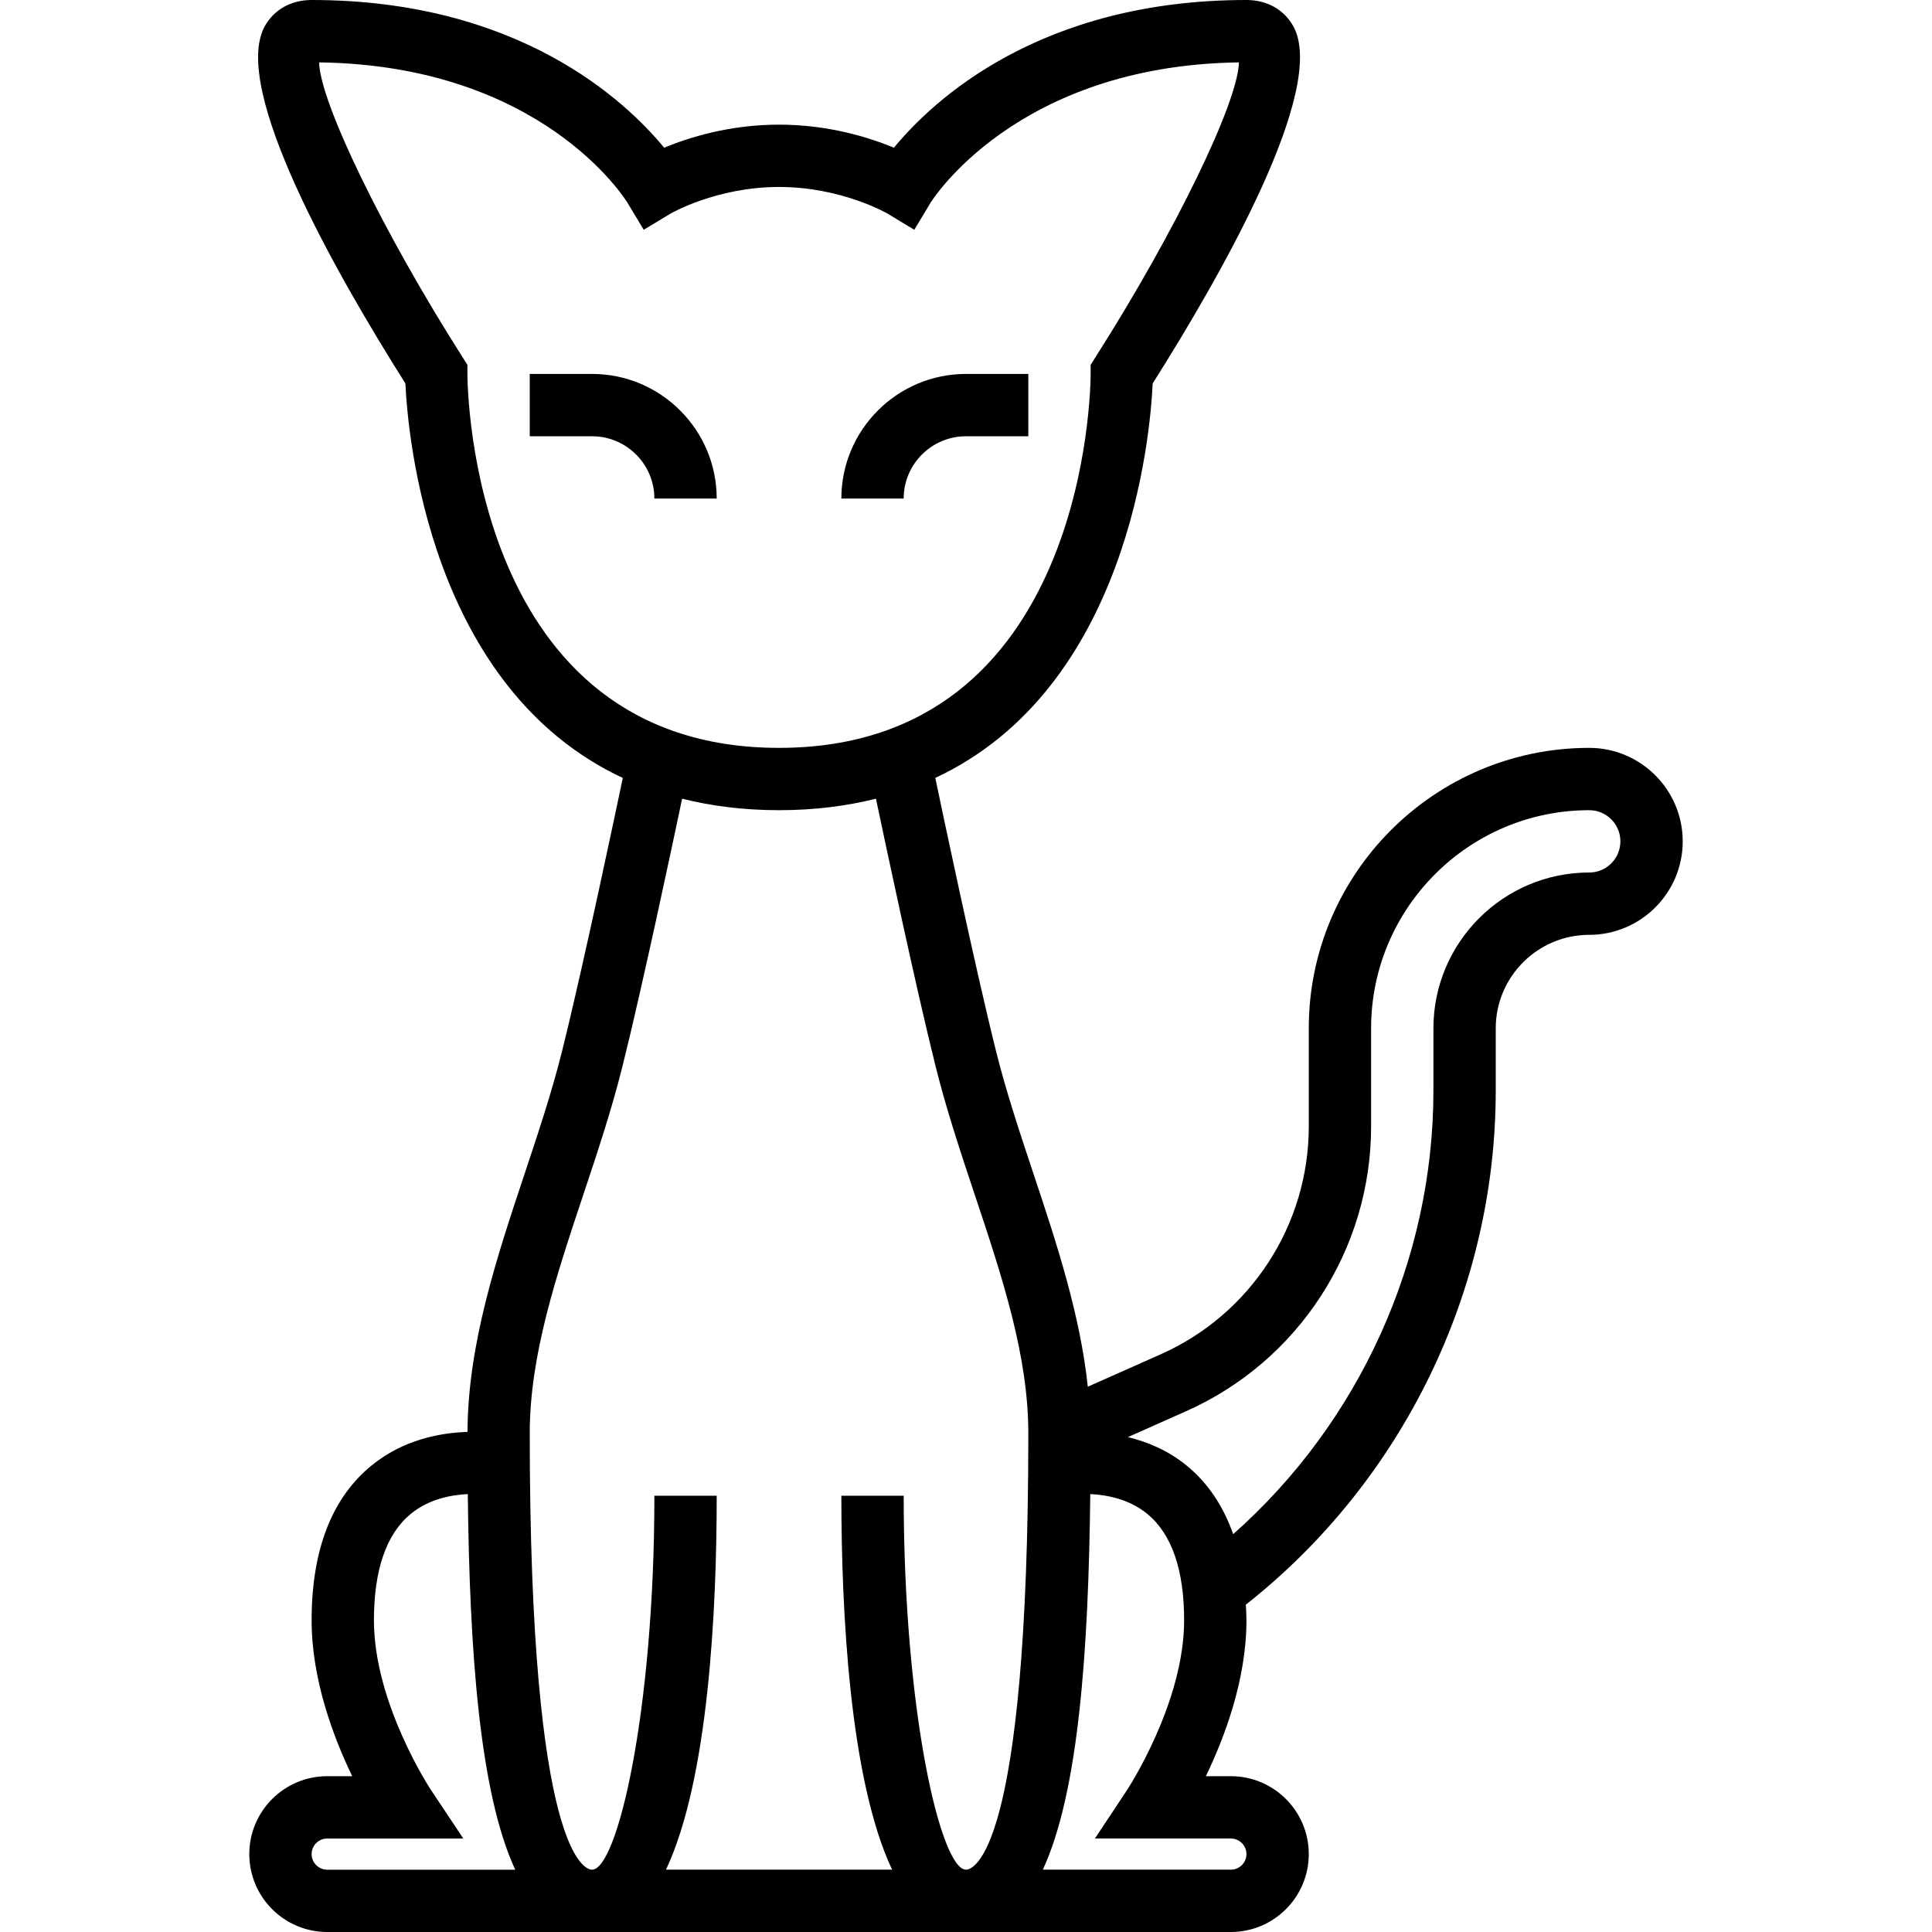 <?xml version="1.0" encoding="iso-8859-1"?>
<!-- Generator: Adobe Illustrator 19.0.0, SVG Export Plug-In . SVG Version: 6.00 Build 0)  -->
<svg version="1.1" id="Layer_1" xmlns="http://www.w3.org/2000/svg" xmlns:xlink="http://www.w3.org/1999/xlink" x="0px" y="0px"
	 viewBox="0 0 496 496" style="enable-background:new 0 0 496 496;" xml:space="preserve">
<g>
	<g>
		<g>
			<path d="M152,96h-16v16h16c8.824,0,16,7.176,16,16h16C184,110.352,169.648,96,152,96z"/>
			<path d="M248,112h16V96h-16c-17.648,0-32,14.352-32,32h16C232,119.176,239.176,112,248,112z"/>
			<path d="M408,192c-39.704,0-72,32.296-72,72v25.208c0,25.264-14.92,48.216-38.008,58.48l-18.72,8.32
				c-1.968-18.52-7.984-36.776-13.904-54.544c-3.448-10.344-7.016-21.04-9.608-31.408c-5.48-21.912-14.056-62.744-15.64-70.344
				c49.576-23.152,55.184-87.856,55.808-101.272c17.824-28.2,44.872-75.712,36.12-91.68C329.672,2.472,325.288,0,320,0
				c-53.128,0-80.6,25.88-90.504,37.92C223.144,35.288,212.688,32,200,32s-23.144,3.288-29.496,5.92C160.6,25.88,133.128,0,80,0
				c-5.288,0-9.672,2.472-12.04,6.768c-8.76,15.968,18.296,63.472,36.12,91.68c0.616,13.416,6.232,78.12,55.808,101.272
				c-1.584,7.6-10.168,48.424-15.64,70.344c-2.592,10.368-6.168,21.064-9.608,31.408c-7.152,21.456-14.528,43.64-14.616,66.136
				c-6.96,0.232-16.48,1.944-24.688,8.672C85.16,384.608,80,397.976,80,416c0,15.144,5.584,29.984,10.424,40H84
				c-11.032,0-20,8.968-20,20c0,11.032,8.968,20,20,20h232c11.032,0,20-8.968,20-20c0-11.032-8.968-20-20-20h-6.424
				c4.84-10.016,10.424-24.856,10.424-40c0-1.392-0.088-2.704-0.152-4.04C360.056,380.288,384,331.288,384,280v-16
				c0-13.232,10.768-24,24-24s24-10.768,24-24S421.232,192,408,192z M84,480.008C81.8,480,80,478.2,80,476s1.8-4,4-4h34.944
				l-8.288-12.44C110.504,459.344,96,437.328,96,416c0-12.936,3.16-22.12,9.384-27.28c4.664-3.864,10.392-4.944,14.712-5.144
				c0.448,39.992,2.952,76.456,12.176,96.432H84z M120,95.992l-0.008-2.328l-1.24-1.96C98.168,59.352,82.168,26.24,81.92,16.016
				c56.848,0.752,78.344,34.672,79.216,36.104l4.128,6.872l6.864-4.144C172.248,54.784,183.936,48,200,48
				c16.096,0,27.784,6.8,27.864,6.848l6.864,4.144l4.128-6.872c0.208-0.36,21.84-35.312,79.216-36.104
				c-0.248,10.232-16.248,43.344-36.832,75.688L280,93.672l0,2.32c-0.008,3.92-1.136,96.008-80,96.008S120.008,99.912,120,95.992z
				 M248,480c-6.44,0-15.992-40.312-16-96h-16c0,29.44,2.104,72.824,13.032,96h-58.056C181.896,456.824,184,413.44,184,384h-16
				c-0.008,55.688-9.56,96-16,96c-1.64,0-16-3.144-16-112c0-20.032,6.712-40.168,13.816-61.472
				c3.544-10.632,7.208-21.624,9.944-32.592c5.16-20.64,12.992-57.632,15.36-68.888C182.608,206.92,190.848,208,200,208
				s17.392-1.08,24.88-2.952c2.368,11.248,10.2,48.248,15.36,68.888c2.736,10.968,6.4,21.96,9.944,32.592
				C257.288,327.832,264,347.968,264,368C264,476.856,249.64,480,248,480z M316,472c2.2,0,4,1.8,4,4s-1.8,4-4,4h-48.272
				c9.224-19.976,11.728-56.432,12.176-96.424c4.328,0.208,10.056,1.288,14.712,5.144C300.84,393.88,304,403.064,304,416
				c0,21.208-14.512,43.352-14.664,43.568L281.096,472H316z M408,224c-22.056,0-40,17.944-40,40v16
				c0,43.512-19.048,85.208-51.408,113.864c-2.552-7.24-6.504-13.152-11.92-17.592c-4.832-3.96-10.128-6.104-15.104-7.328
				l14.928-6.64C333.352,349.488,352,320.792,352,289.208V264c0-30.872,25.128-56,56-56c4.416,0,8,3.584,8,8S412.416,224,408,224z"
				/>
		</g>
	</g>
</g>
<g>
</g>
<g>
</g>
<g>
</g>
<g>
</g>
<g>
</g>
<g>
</g>
<g>
</g>
<g>
</g>
<g>
</g>
<g>
</g>
<g>
</g>
<g>
</g>
<g>
</g>
<g>
</g>
<g>
</g>
</svg>
